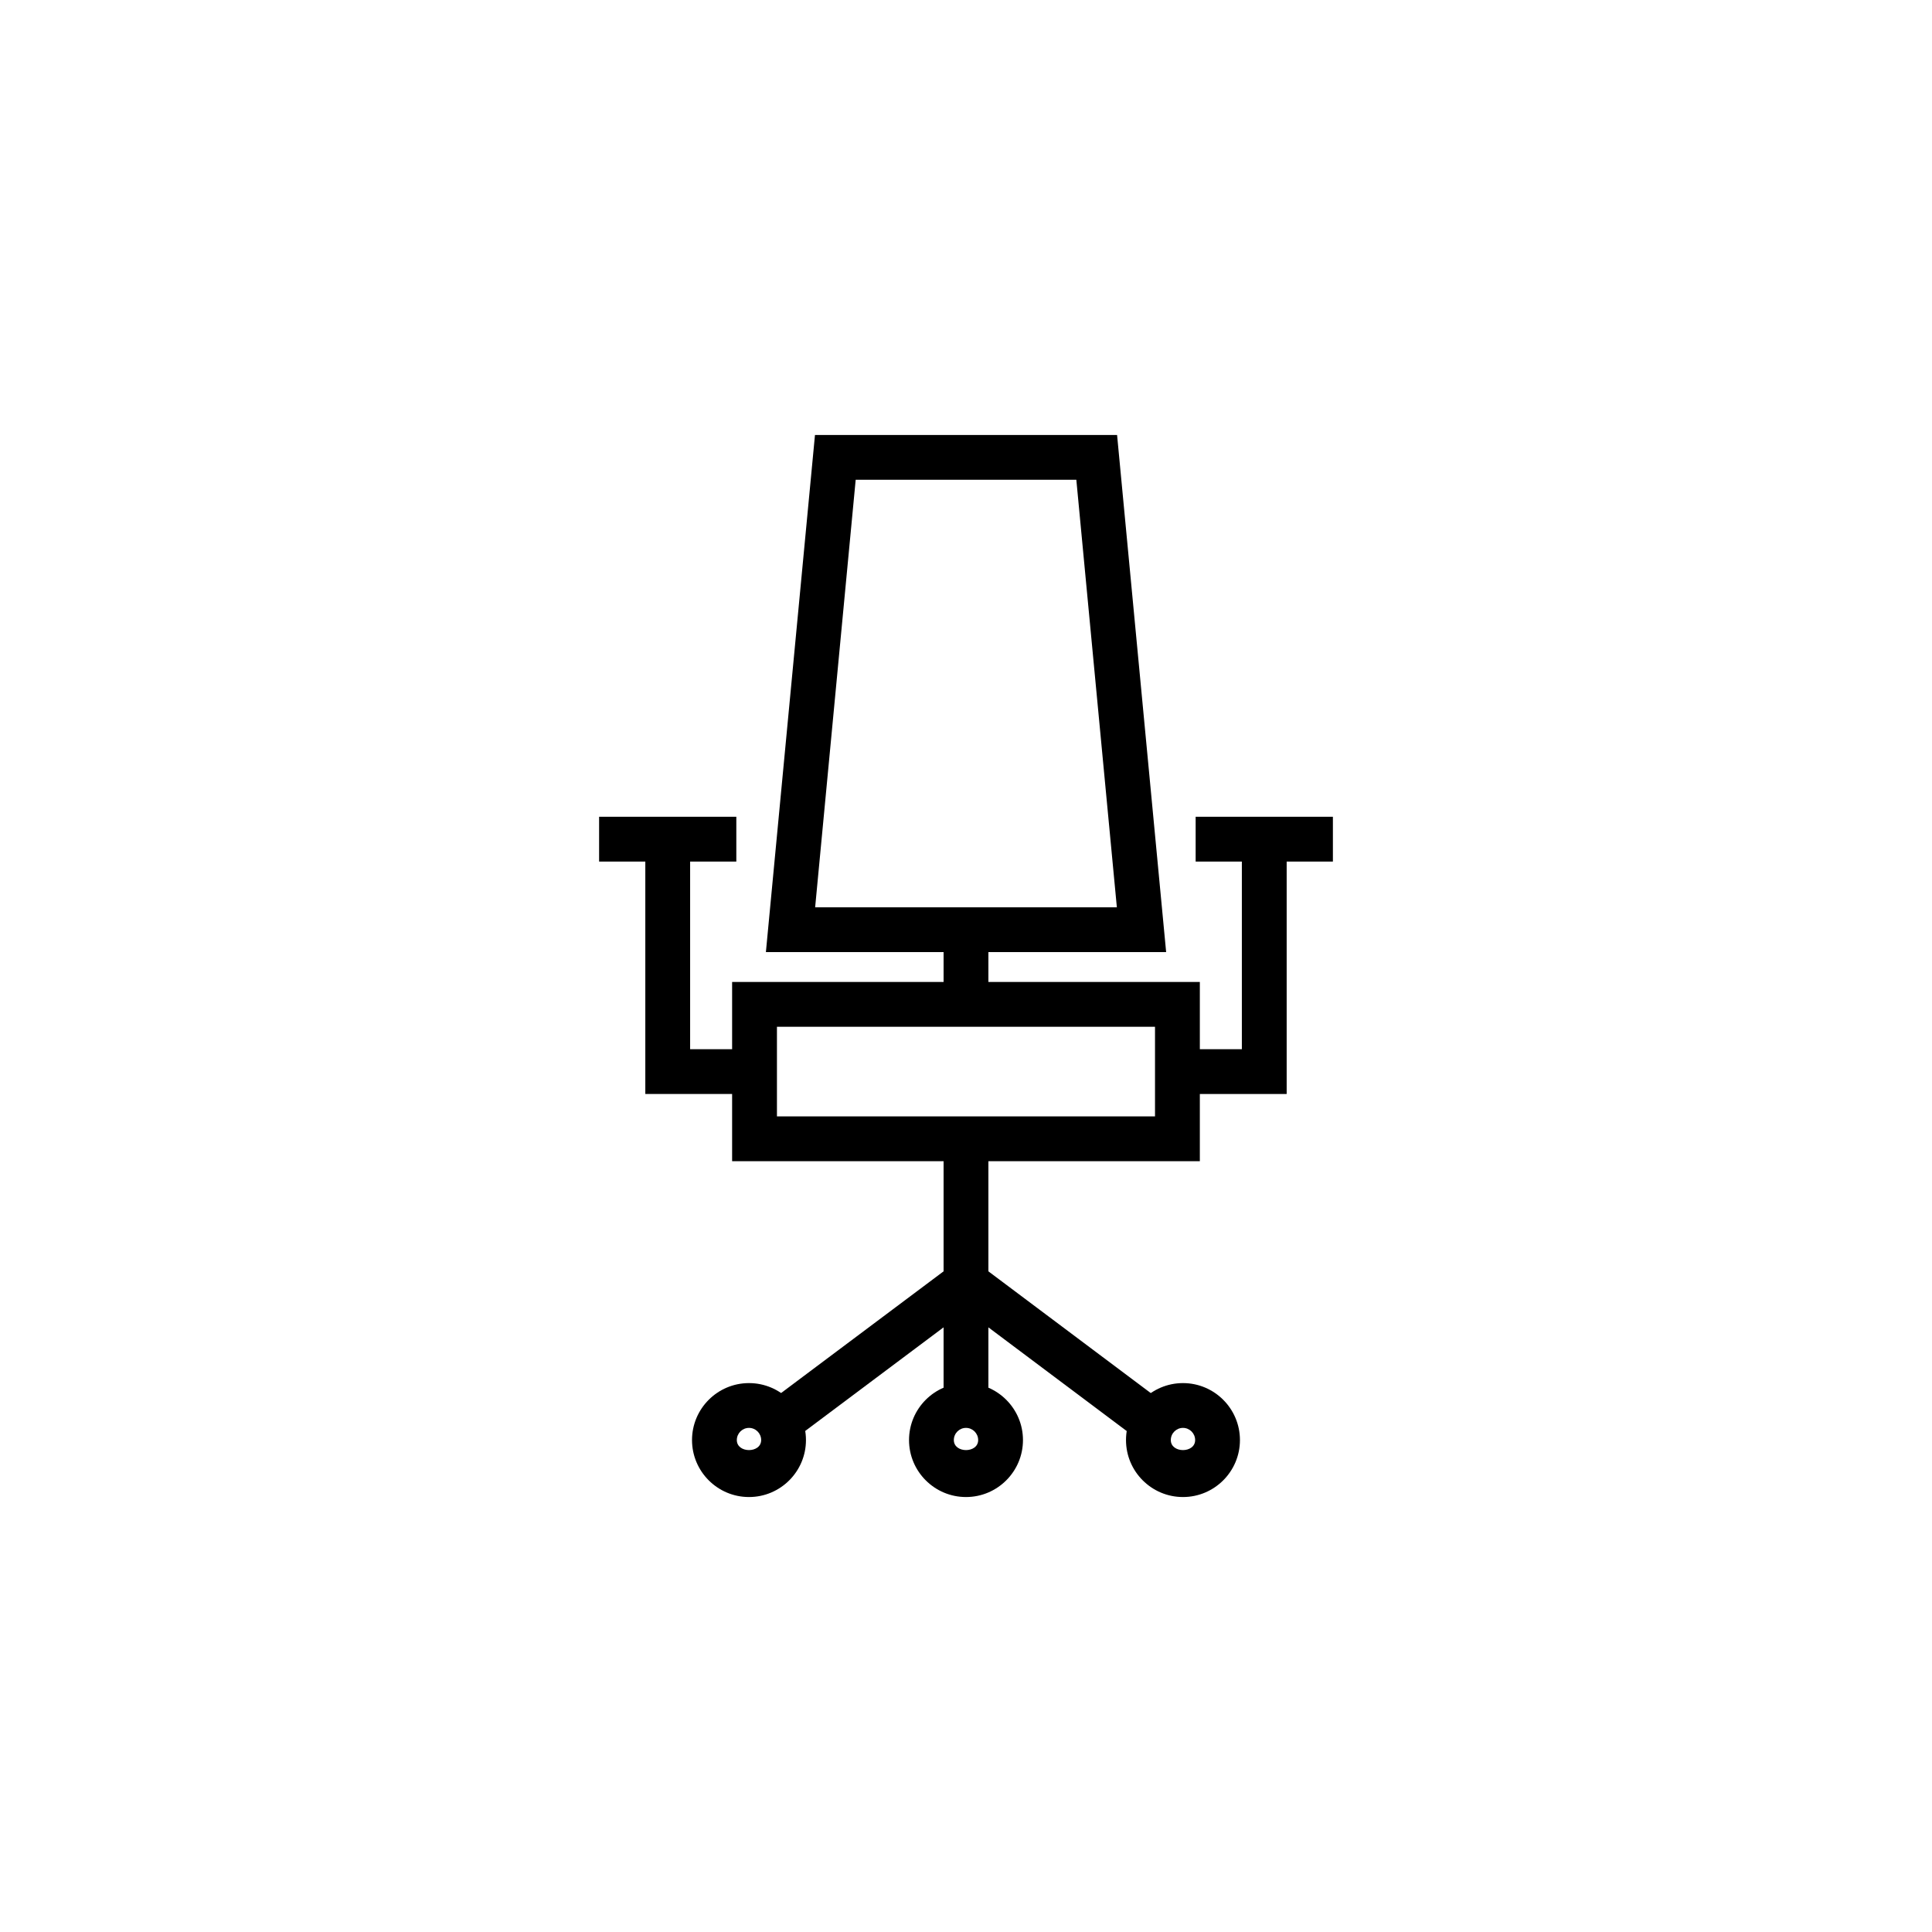 <?xml version="1.0" encoding="UTF-8"?>
<!-- The Best Svg Icon site in the world: iconSvg.co, Visit us! https://iconsvg.co -->
<svg fill="#000000" width="800px" height="800px" version="1.1" viewBox="144 144 512 512" xmlns="http://www.w3.org/2000/svg">
 <g>
  <path d="m461.97 451.73h-123.95v-47.5h123.95zm-112.07-11.875h100.19v-23.75h-100.19z"/>
  <path d="m453.04 396.32h-106.07l13.008-137.05h80.059zm-93.02-11.867h79.961l-10.742-113.31h-58.473z"/>
  <path d="m484.98 433.92h-28.938v-11.871h17.062v-55.668h11.875z"/>
  <path d="m343.96 433.92h-28.945v-67.539h11.875v55.668h17.07z"/>
  <path d="m302.77 360.45h36.363v11.875h-36.363z"/>
  <path d="m460.86 360.45h36.371v11.875h-36.371z"/>
  <path d="m394.06 450.25h11.875v64.82h-11.875z"/>
  <path d="m394.06 390.39h11.875v19.773h-11.875z"/>
  <path d="m400 540.73c-8.328 0-15.098-6.769-15.098-15.098 0-8.324 6.769-15.098 15.098-15.098 8.324 0 15.098 6.777 15.098 15.098 0 8.328-6.777 15.098-15.098 15.098zm0-18.324c-1.785 0-3.223 1.449-3.223 3.223 0 3.547 6.449 3.547 6.449 0-0.004-1.77-1.449-3.223-3.227-3.223z"/>
  <path d="m342.49 540.73c-8.324 0-15.098-6.769-15.098-15.098 0-8.324 6.769-15.098 15.098-15.098 8.328 0 15.098 6.777 15.098 15.098 0.004 8.328-6.769 15.098-15.098 15.098zm0-18.324c-1.777 0-3.223 1.449-3.223 3.223 0 3.547 6.449 3.547 6.449 0 0.004-1.77-1.441-3.223-3.227-3.223z"/>
  <path d="m396.46 479.12 7.121 9.508-49.621 37.16-7.121-9.508z"/>
  <path d="m457.5 540.73c-8.328 0-15.098-6.769-15.098-15.098 0-8.324 6.769-15.098 15.098-15.098 8.324 0 15.098 6.777 15.098 15.098 0 8.328-6.777 15.098-15.098 15.098zm0-18.324c-1.785 0-3.223 1.449-3.223 3.223 0 3.547 6.449 3.547 6.449 0-0.004-1.77-1.449-3.223-3.227-3.223z"/>
  <path d="m403.55 479.13 49.605 37.191-7.125 9.504-49.605-37.191z"/>
 </g>
</svg>